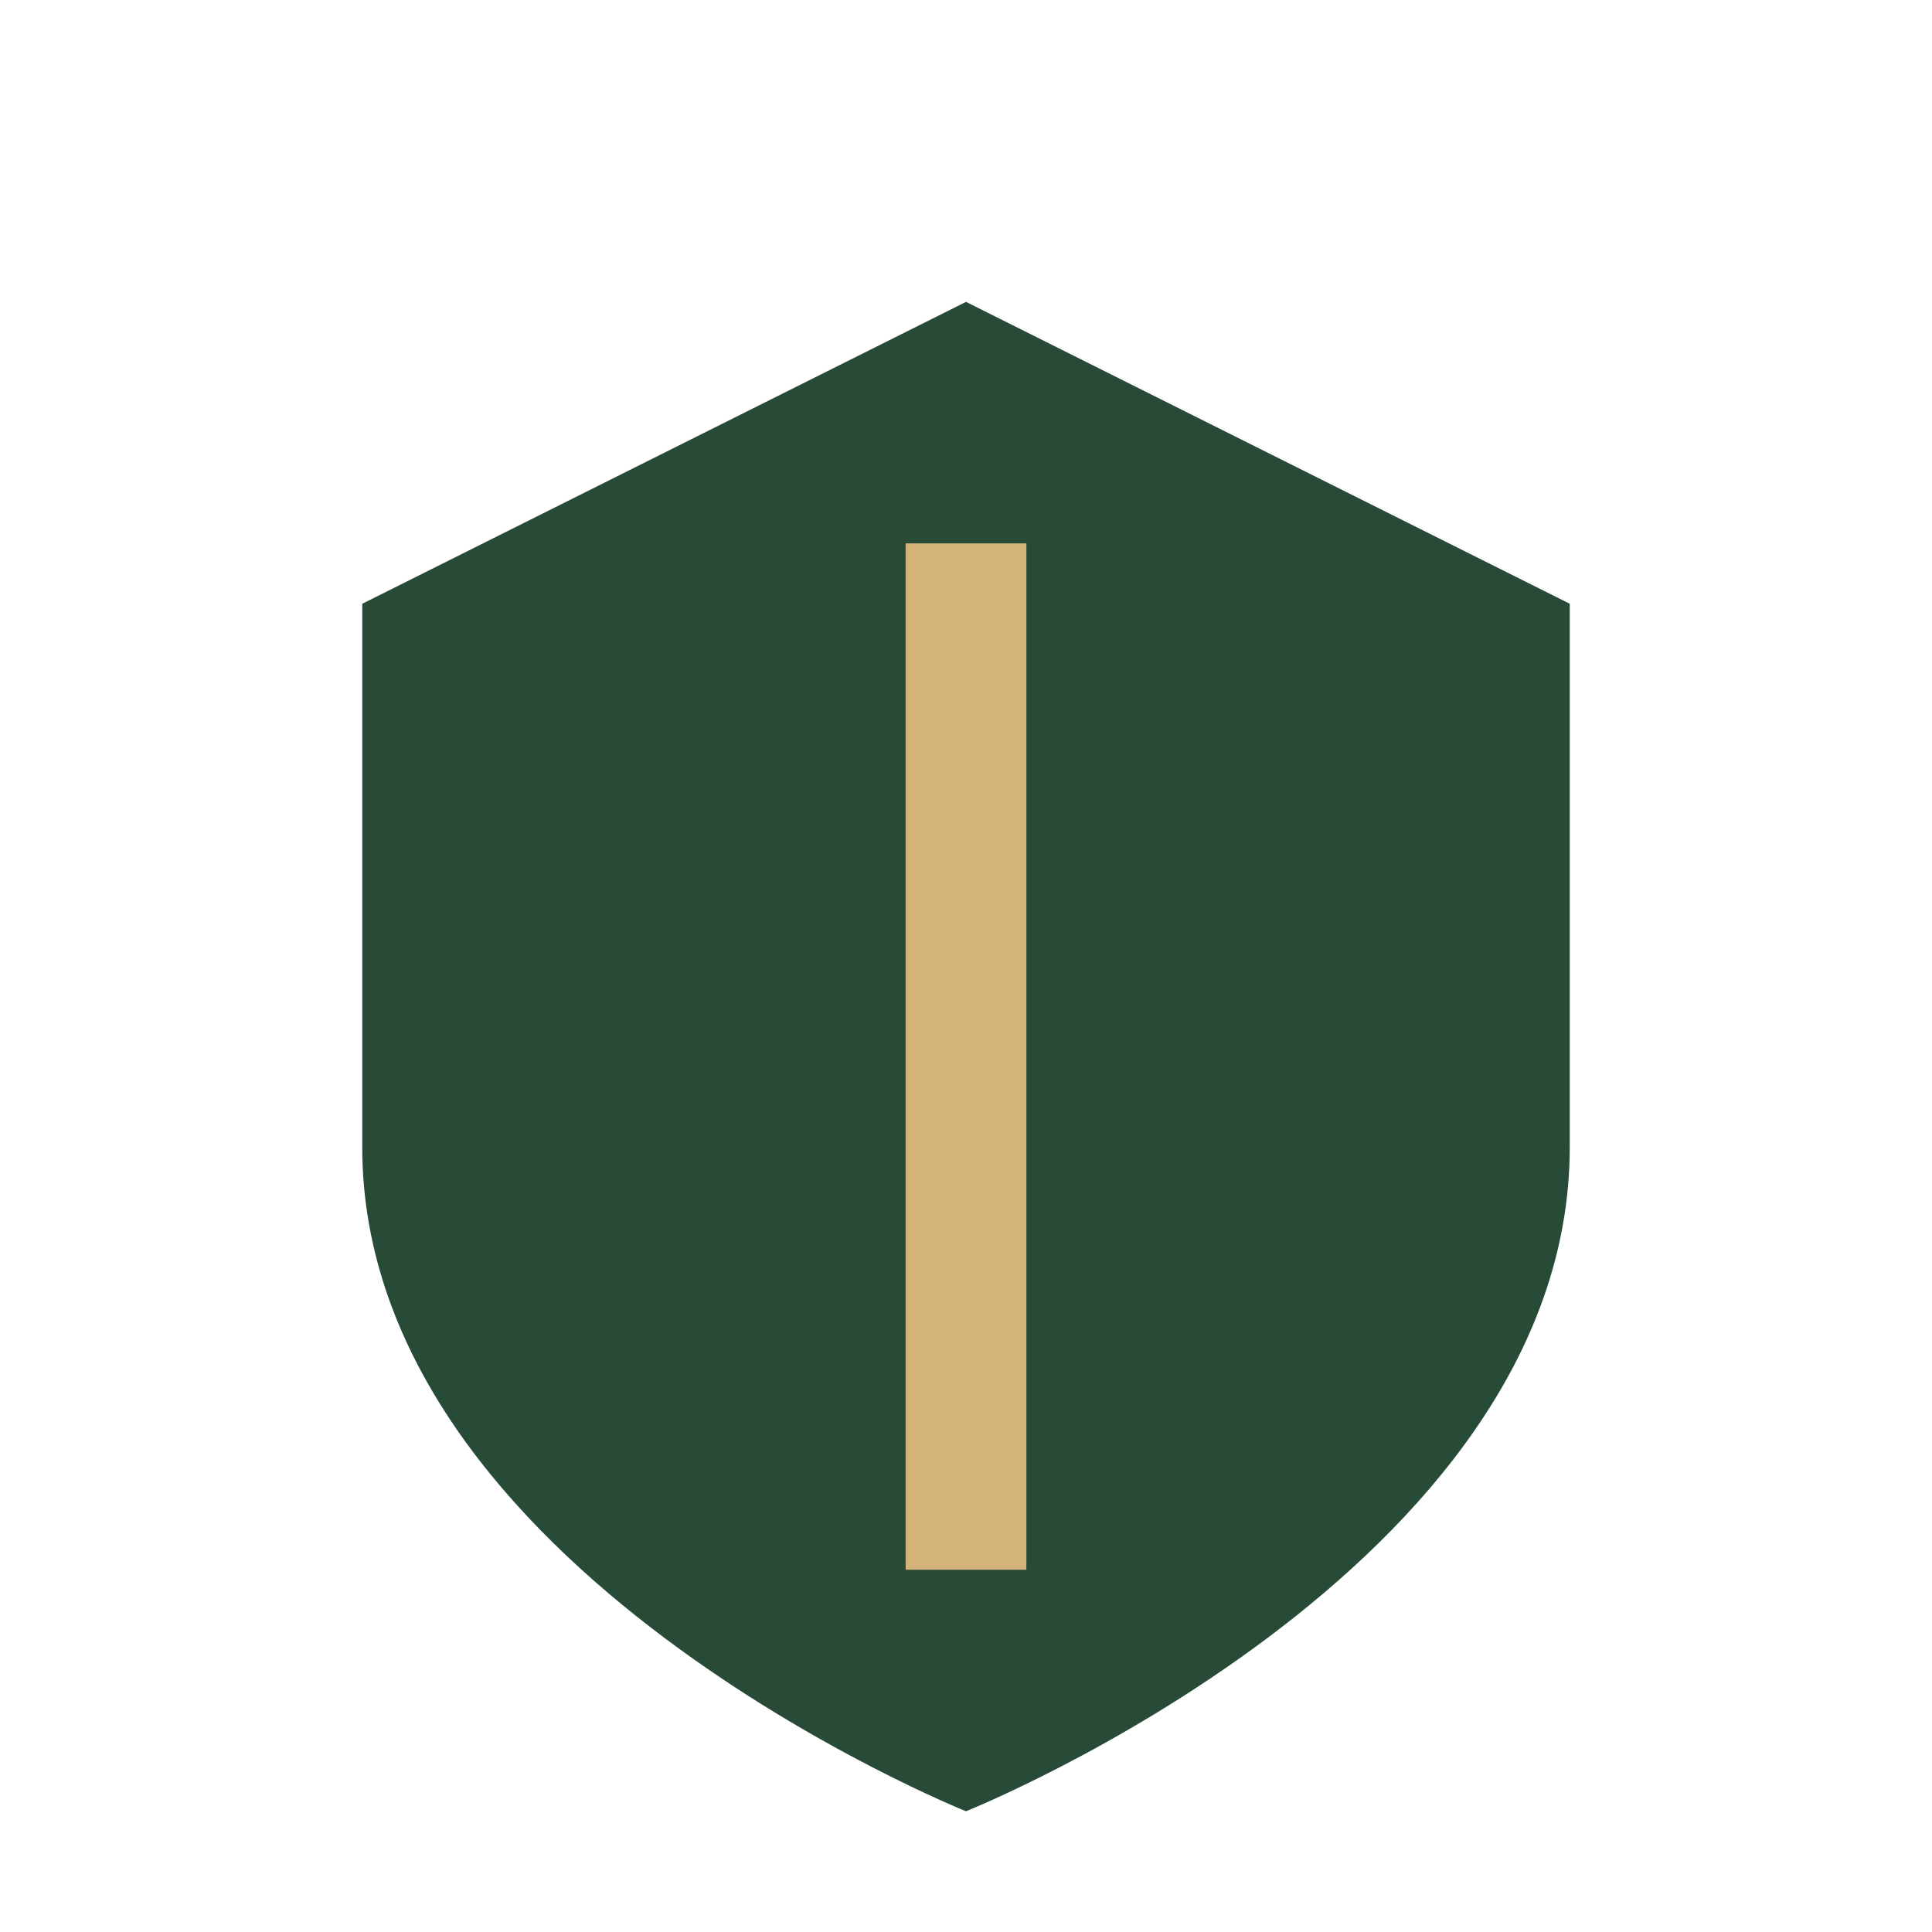 <?xml version="1.0" encoding="UTF-8"?>
<svg xmlns="http://www.w3.org/2000/svg" width="32" height="32" viewBox="0 0 32 32"><path d="M16 5l10 5v9c0 7-10 11-10 11S6 26 6 19V10z" fill="#274B37"/><path d="M16 9v17" stroke="#D3B37A" stroke-width="2"/></svg>
